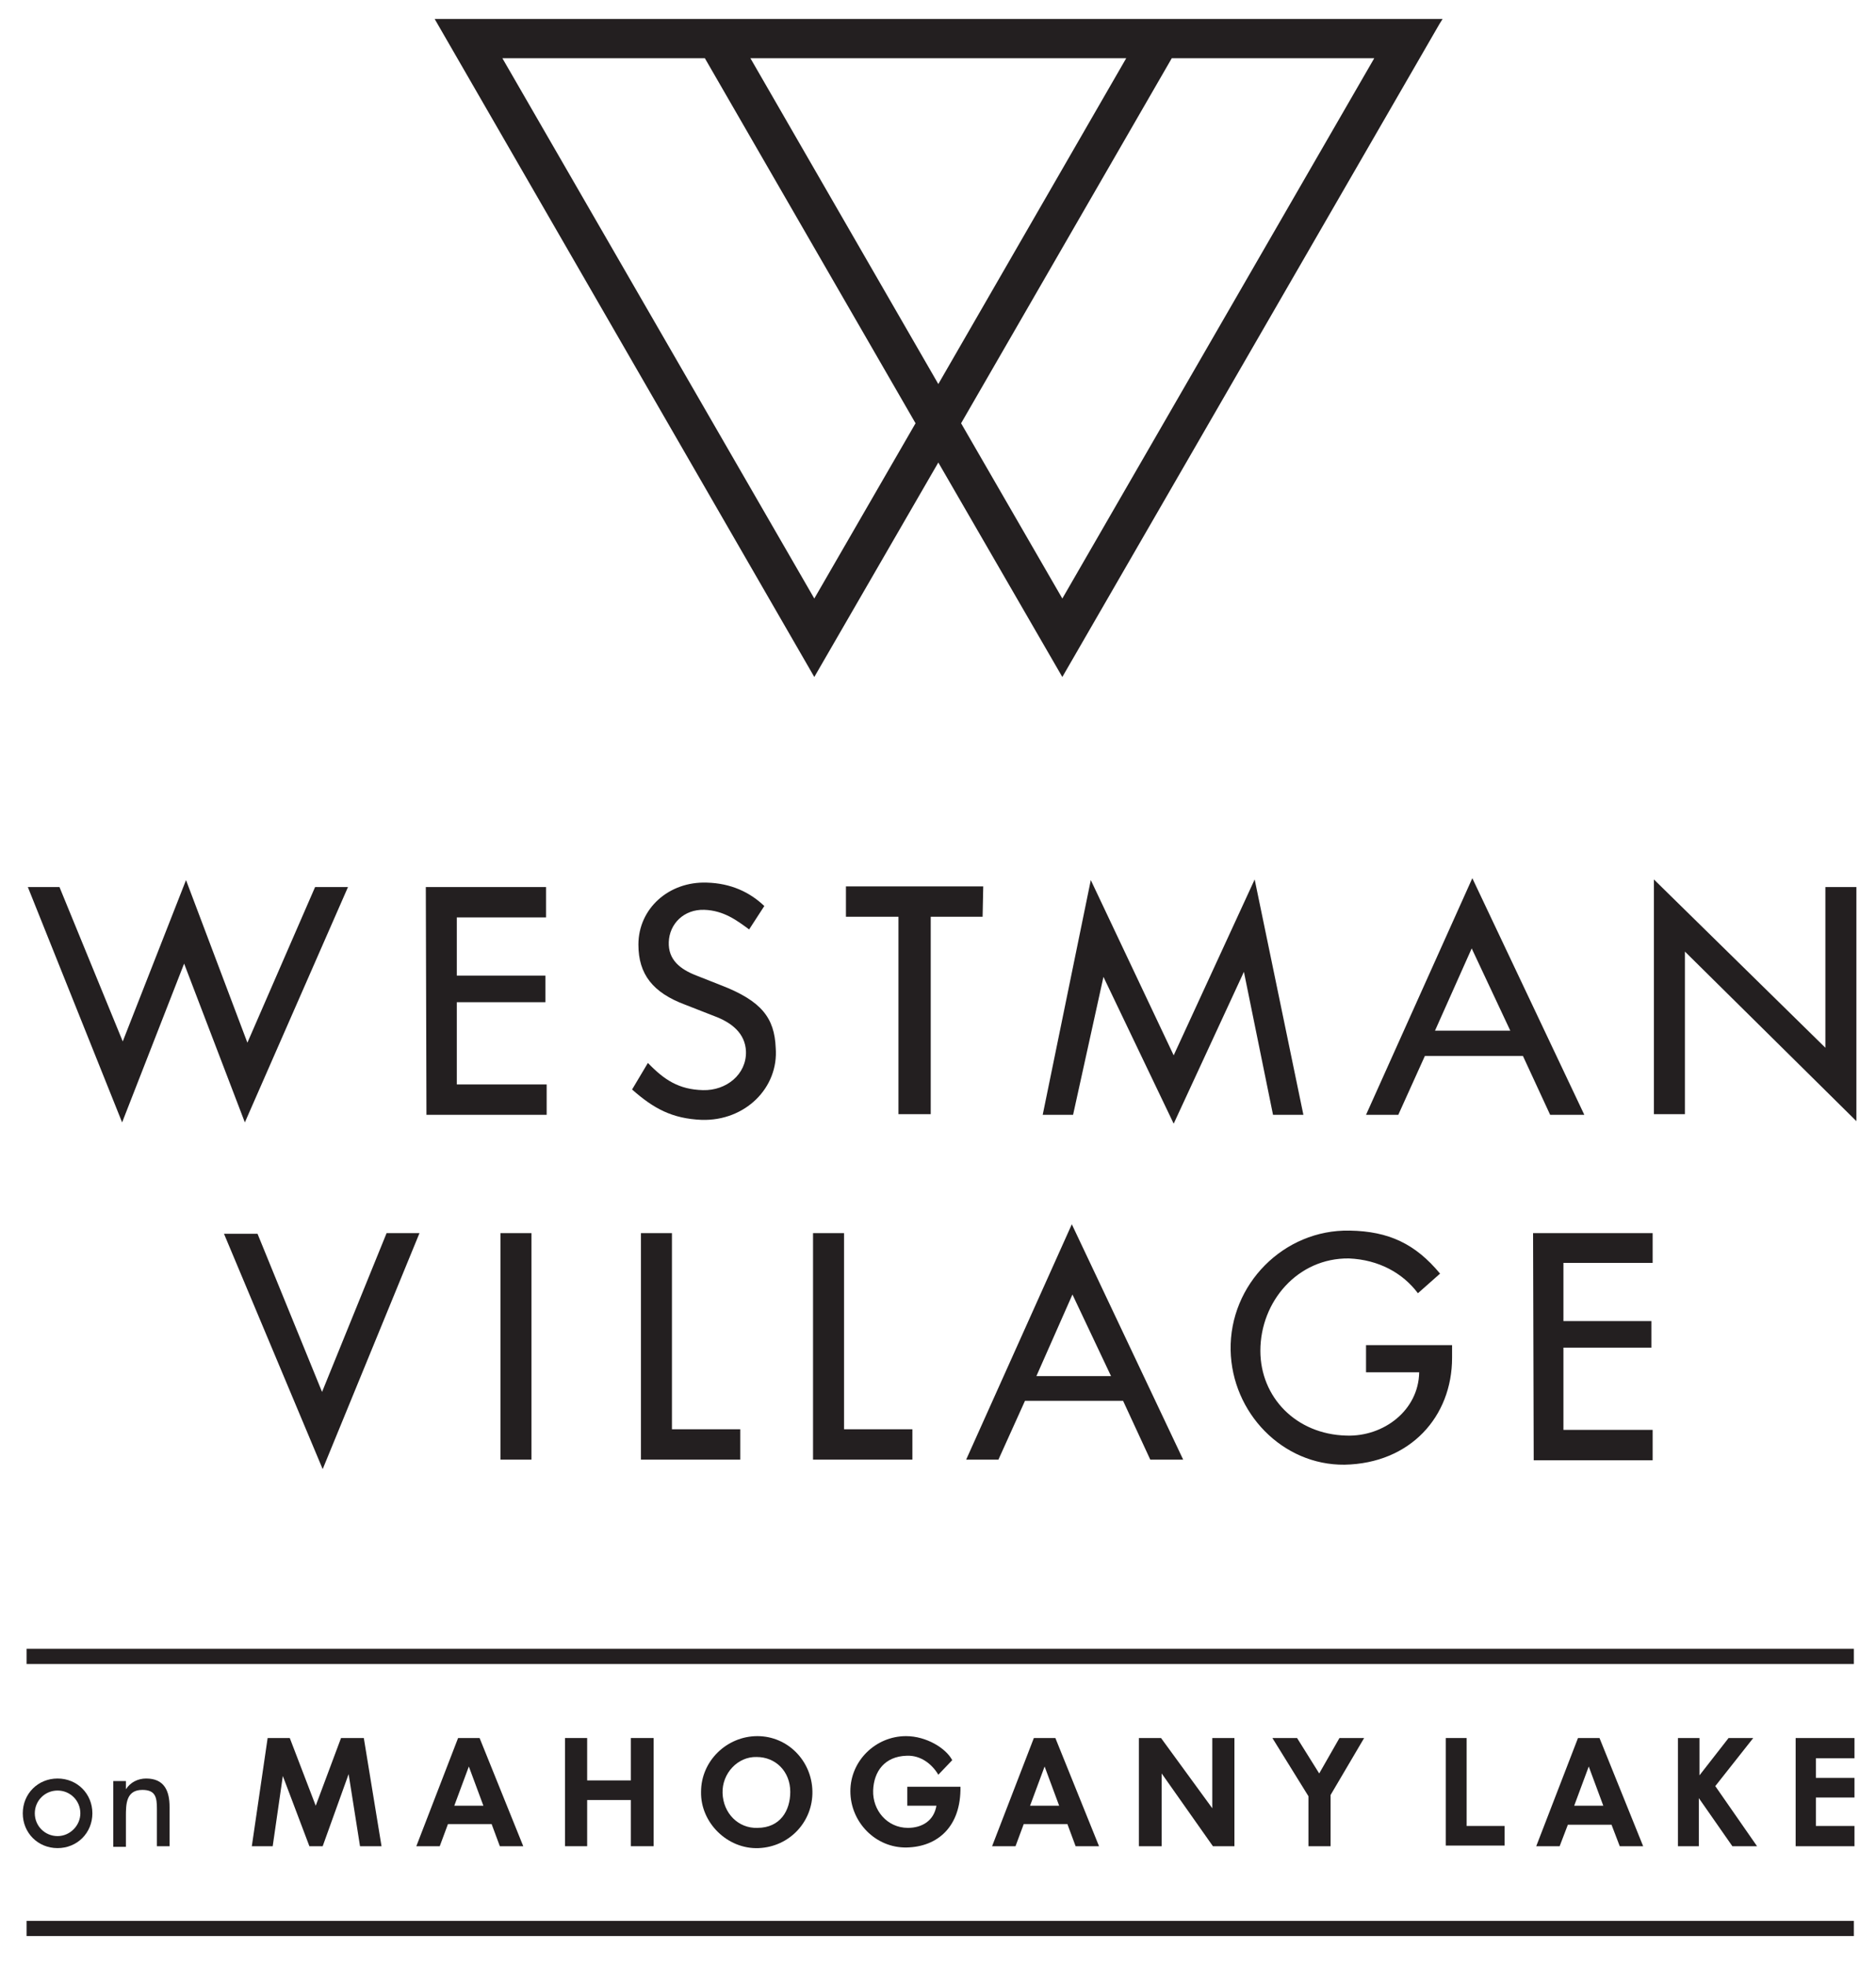 <?xml version="1.0" encoding="utf-8"?>
<!-- Generator: Adobe Illustrator 21.1.0, SVG Export Plug-In . SVG Version: 6.00 Build 0)  -->
<svg version="1.1" id="wmv-logo_1_" xmlns="http://www.w3.org/2000/svg" xmlns:xlink="http://www.w3.org/1999/xlink" x="0px"
	 y="0px" viewBox="0 0 296.5 310.7" style="enable-background:new 0 0 296.5 310.7;" xml:space="preserve">
<style type="text/css">
	.logo-fill{fill:#231F20;}
</style>
<path id="wmv-symbol" class="logo-fill" d="M68.7,3l60,104l19.6-33.9l19.6,33.9L227.5,3.8l0.5-0.8H68.7z M128.7,94.6L79.4,9.2h32
	l33.3,57.7L128.7,94.6z M118.6,9.2H178l-29.7,51.5L118.6,9.2z M167.9,94.6l-16-27.7l33.3-57.7h32L167.9,94.6z"/>
<g id="wmv-name-tag">
	<path class="logo-fill" d="M283.8,274.7h9.3v3.2H287v3.1h6.1v3.1H287v4.5h6.1v3.2h-9.3V274.7z"/>
	<g>
		<rect x="4.2" y="303.6" class="logo-fill" width="288.8" height="2.4"/>
	</g>
	<g>
		<rect x="4.2" y="260.6" class="logo-fill" width="288.8" height="2.4"/>
	</g>
	<g>
		<polygon class="logo-fill" points="56.9,291.8 55.1,280.4 51,291.8 48.9,291.8 44.7,280.7 43.1,291.8 39.8,291.8 42.3,274.7 45.8,274.7
			49.9,285.4 53.9,274.7 57.5,274.7 60.3,291.8 		"/>
	</g>
	<g>
		<path class="logo-fill" d="M79,291.8l-1.3-3.5h-6.9l-1.3,3.5h-3.7l6.6-17.1h3.4l6.9,17.1H79z M74.1,279.2l-2.3,6.2h4.6L74.1,279.2z"/>
	</g>
	<g>
		<polygon class="logo-fill" points="99.7,291.8 99.7,284.5 92.8,284.5 92.8,291.8 89.3,291.8 89.3,274.7 92.8,274.7 92.8,281.4
			99.7,281.4 99.7,274.7 103.3,274.7 103.3,291.8 		"/>
	</g>
	<g>
		<path class="logo-fill" d="M119.9,292.1c-4.9,0.2-9.2-4-9.1-8.9c0-4.9,4.1-8.8,8.9-8.8c4.8,0,8.6,3.9,8.7,8.7
			C128.5,287.9,124.8,291.9,119.9,292.1 M119.6,277.7c-3-0.1-5.5,2.6-5.4,5.7c0.1,3.2,2.5,5.6,5.5,5.5c3.6,0,5.2-2.7,5.2-5.7
			C124.9,280,122.6,277.7,119.6,277.7"/>
	</g>
	<g>
		<path class="logo-fill" d="M143.3,292c-4.9,0.1-8.9-4-8.9-8.9c0-4.8,4-8.7,8.8-8.7c3.2,0,6.3,1.9,7.3,3.8l-2.2,2.3c-1-1.7-2.8-3.1-5-3
			c-3.5,0.1-5.2,2.5-5.3,5.5c-0.1,3.1,2.2,5.9,5.5,5.9c2.2,0,4.1-1.1,4.5-3.5h-4.6v-3h8.4C151.9,288.7,148.2,291.9,143.3,292"/>
	</g>
	<g>
		<path class="logo-fill" d="M170,291.8l-1.3-3.5h-6.9l-1.3,3.5h-3.7l6.6-17.1h3.4l6.9,17.1H170z M165.1,279.2l-2.3,6.2h4.6L165.1,279.2z"
			/>
	</g>
	<g>
		<path class="logo-fill" d="M256,291.8l-1.3-3.4h-6.9l-1.3,3.4h-3.7l6.6-17.1h3.4l6.9,17.1H256z M251.1,279.2l-2.3,6.2h4.6L251.1,279.2z"
			/>
	</g>
	<g>
		<polygon class="logo-fill" points="191.7,291.8 183.6,280.3 183.6,291.8 180,291.8 180,274.7 183.5,274.7 191.6,285.8 191.6,274.7
			195.1,274.7 195.1,291.8 		"/>
	</g>
	<g>
		<polygon class="logo-fill" points="210.3,283.7 210.3,291.8 206.8,291.8 206.8,283.9 201.1,274.7 205,274.7 208.5,280.3 211.7,274.7
			215.6,274.7 		"/>
	</g>
	<g>
		<g>
			<path class="logo-fill" d="M38.7,177.4l-9.6-25.1l-9.8,25.1L4.4,140.2h5l10,24.4l10-25.5l9.7,25.7l10.7-24.6H55L38.7,177.4z"/>
		</g>
		<g>
			<path class="logo-fill" d="M67.4,176.2l-0.1-36h19v4.8H72.2v9.2h14v4.2h-14v13h14.2v4.8H67.4z"/>
		</g>
		<g>
			<path class="logo-fill" d="M110.9,177c-4.7-0.2-7.6-1.8-11-4.8l2.5-4.2c2.6,2.7,4.9,4.2,8.7,4.3c3.7,0.1,6.9-2.5,6.8-6.1
				c-0.1-2.9-2.3-4.6-5-5.6l-4.6-1.8c-5.1-1.9-7.4-4.8-7.4-9.5c0-5.7,4.8-10,10.8-9.8c3.8,0.1,6.8,1.5,9.1,3.7l-2.4,3.7
				c-1.9-1.4-4-3-7.1-3.1c-3.2-0.1-5.5,2.2-5.6,5.1c-0.1,2.8,1.8,4.3,4.4,5.3l3.8,1.5c6.5,2.5,8.5,5.2,8.7,9.9
				C123.1,171.9,117.8,177.2,110.9,177z"/>
		</g>
		<g>
			<path class="logo-fill" d="M155.3,144.9h-8.2v31.2h-5.1v-31.2h-8.3v-4.8h21.7L155.3,144.9z"/>
		</g>
		<g>
			<path class="logo-fill" d="M201.2,176.2l-4.6-22.6l-11.1,24l-11.1-23.2l-4.8,21.8h-4.8l7.6-37.1l13.1,27.7l12.8-27.8l7.7,37.2H201.2z"
				/>
		</g>
		<g>
			<path class="logo-fill" d="M245,176.2l-4.3-9.3h-15.5l-4.2,9.3h-5.1l16.8-37.4l17.7,37.4H245z M232.6,149.9l-5.8,13h11.9L232.6,149.9z"
				/>
		</g>
		<g>
			<path class="logo-fill" d="M266.3,150.4v25.7h-4.9V139l27.1,26.6v-25.4h4.9v37L266.3,150.4z"/>
		</g>
	</g>
	<g>
		<path class="logo-fill" d="M51,232.2l-15.6-37.2h5.3L50.9,220l10.2-25.1h5.2L51,232.2z"/>
	</g>
	<g>
		<path class="logo-fill" d="M79.1,230.7v-35.8H84v35.8H79.1z"/>
	</g>
	<g>
		<path class="logo-fill" d="M101.3,230.7v-35.8h4.9v31H117v4.8H101.3z"/>
	</g>
	<g>
		<path class="logo-fill" d="M128.5,230.7v-35.8h4.9v31h10.8v4.8H128.5z"/>
	</g>
	<g>
		<path class="logo-fill" d="M181.8,230.7l-4.3-9.3h-15.5l-4.2,9.3h-5.1l16.7-37.2l17.6,37.2H181.8z M169.5,204.6l-5.7,12.9h11.8
			L169.5,204.6z"/>
	</g>
	<g>
		<path class="logo-fill" d="M212.5,231.5c-9.8,0.1-17.8-8.2-18-18.1c-0.2-10.4,8.4-19.1,18.8-18.9c6.2,0.1,10.4,2.1,14.3,6.8l-3.5,3.1
			c-2.4-3.2-6.2-5.3-10.9-5.5c-8.1-0.1-14,6.8-14,14.6c0,7.3,5.6,13.2,13.6,13.4c5.9,0.2,11.4-4,11.5-10h-8.4v-4.3h13.6v2
			C229.5,223.9,222.9,231.3,212.5,231.5z"/>
	</g>
	<g>
		<path class="logo-fill" d="M242.4,230.7l-0.1-35.8h18.9v4.7h-14.1v9.2H261v4.2h-13.9V226h14.1v4.8H242.4z"/>
	</g>
	<path class="logo-fill" d="M228.6,274.7h3.2v13.9h6v3.1h-9.3V274.7z"/>
	<path class="logo-fill" d="M265.3,274.7h3.3v5.9l4.6-5.9h3.9l-6,7.6l6.6,9.5h-3.9l-5.3-7.6v7.6h-3.3V274.7z"/>
	<g>
		<path class="logo-fill" d="M14.6,286.6c0,3.1-2.4,5.5-5.5,5.5s-5.5-2.4-5.5-5.5c0-3.1,2.4-5.5,5.5-5.5S14.6,283.5,14.6,286.6z
			 M5.5,286.6c0,2,1.6,3.6,3.6,3.6s3.6-1.7,3.6-3.6c0-2-1.6-3.6-3.6-3.6S5.5,284.6,5.5,286.6z"/>
		<path class="logo-fill" d="M19.9,282.8L19.9,282.8c0.7-1.1,1.9-1.7,3.2-1.7c2.9,0,3.7,2,3.7,4.5v6.2h-2v-5.9c0-1.8-0.2-3-2.3-3
			c-2.6,0-2.6,2.3-2.6,4.2v4.8h-2v-10.4h2V282.8z"/>
	</g>
</g>
</svg>

